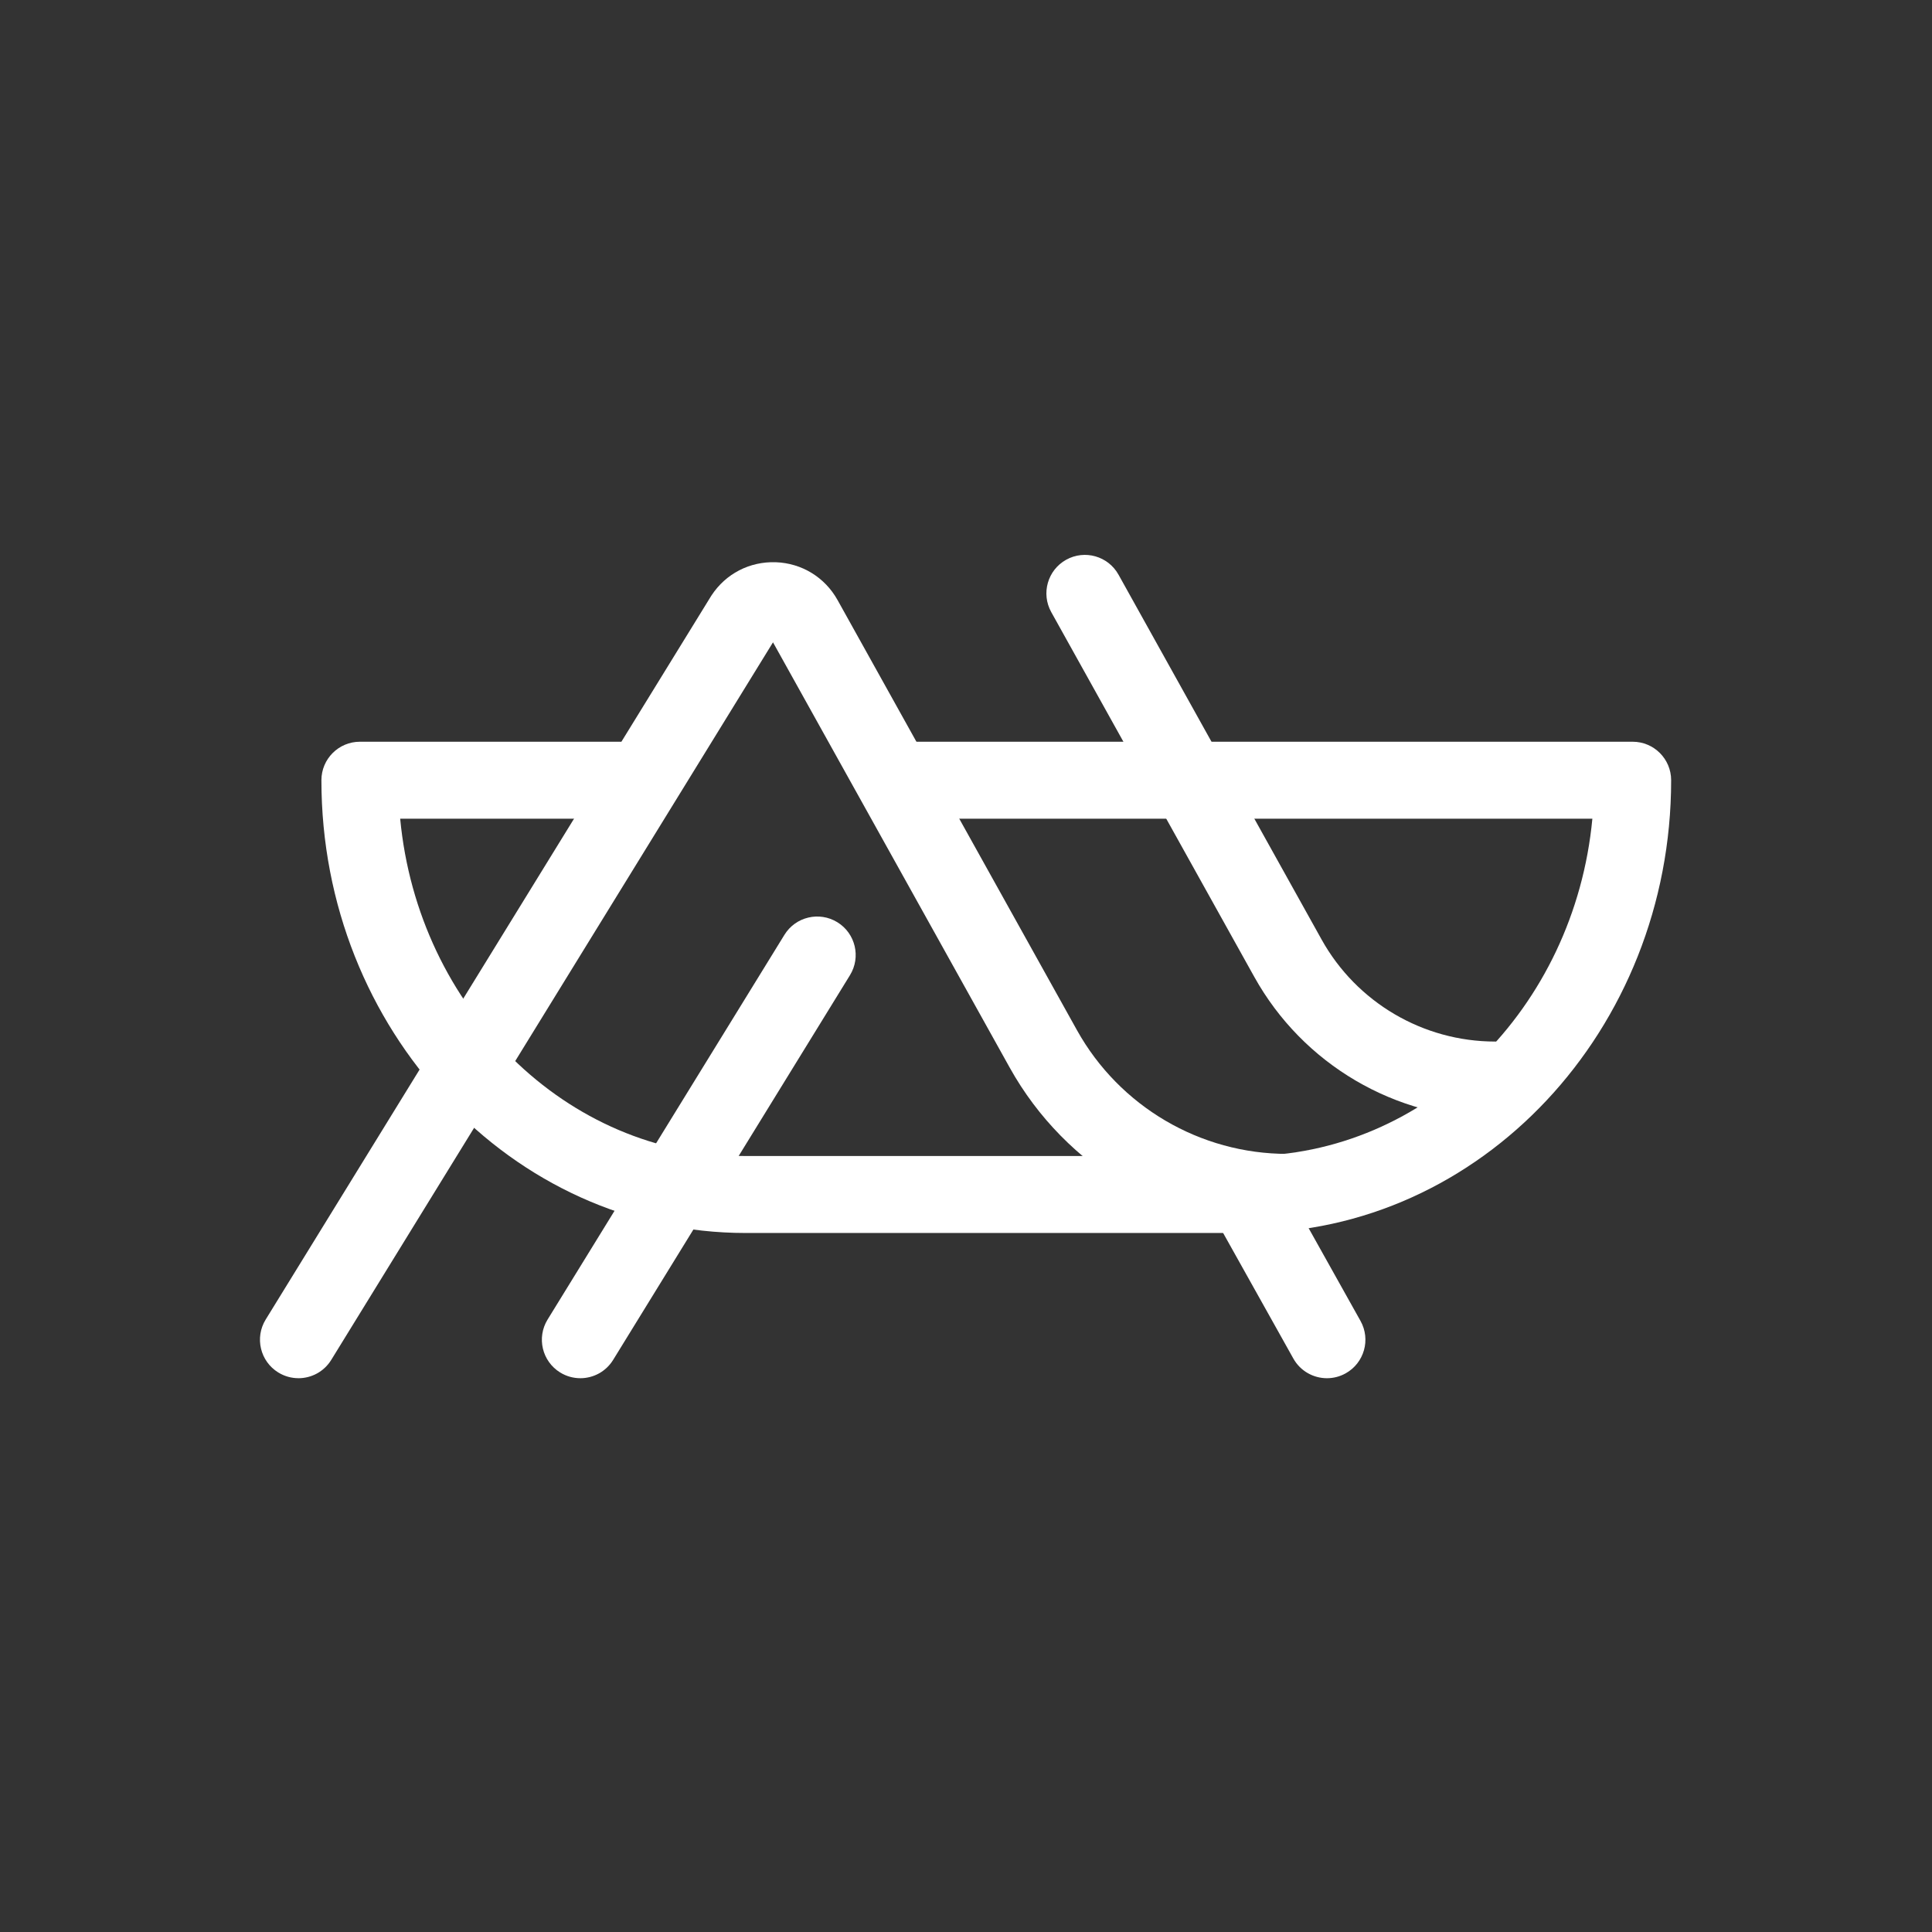 <?xml version="1.0" encoding="UTF-8"?>
<svg id="Layer_1" data-name="Layer 1" xmlns="http://www.w3.org/2000/svg" viewBox="0 0 1600 1600">
  <rect x="0" y="0" width="1600" height="1600" fill="#333333" stroke="none"/>
  <defs>
    <style>
      .cls-1 {
        fill: #fff;
      }
    </style>
  </defs>
  <path class="cls-1" d="M617.55,1021.11h415.04c193.76,0,351.38-168.21,351.38-374.97,0-17.6-14.27-31.87-31.87-31.87h-599.5c-17.6,0-31.87,14.27-31.87,31.87s14.27,31.87,31.87,31.87h566.13c-14.8,156.7-137.48,279.35-286.14,279.35h-415.04c-148.66,0-271.34-122.66-286.14-279.35h182.4c17.6,0,31.87-14.27,31.87-31.87s-14.27-31.87-31.87-31.87h-215.76c-17.6,0-31.87,14.27-31.87,31.87,0,206.76,157.63,374.97,351.38,374.97Z"/>
  <path class="cls-1" d="M1098.93,1141.38c5.27,0,10.61-1.31,15.53-4.06,15.36-8.59,20.85-28.01,12.26-43.38l-67.26-120.27c-8.6-15.37-28.05-20.84-43.38-12.26-15.36,8.59-20.85,28.01-12.26,43.38l67.26,120.27c5.84,10.44,16.68,16.32,27.85,16.32Z"/>
  <path class="cls-1" d="M247.15,1141.38c10.7,0,21.14-5.38,27.17-15.17l365.85-594.26,196,352.15c46.43,83.43,134.6,135.25,230.08,135.25,17.6,0,31.87-14.27,31.87-31.87s-14.27-31.87-31.87-31.87c-72.36,0-139.19-39.28-174.38-102.51l-198.24-356.16c-10.49-18.83-29.6-30.54-51.14-31.33-21.7-.72-41.45,9.51-53.27,27.52-.17.26-.33.52-.49.77l-368.7,598.88c-9.23,14.99-4.56,34.63,10.43,43.85,5.21,3.21,10.98,4.73,16.68,4.73Z"/>
  <path class="cls-1" d="M480.6,1141.38c10.7,0,21.14-5.38,27.17-15.17l196.14-318.6c9.23-14.99,4.56-34.63-10.43-43.85-14.98-9.22-34.63-4.56-43.85,10.43l-196.14,318.6c-9.23,14.99-4.56,34.63,10.43,43.85,5.21,3.21,10.98,4.73,16.68,4.73Z"/>
  <path class="cls-1" d="M1238.22,926.31c17.6,0,31.87-14.27,31.87-31.87s-14.27-31.87-31.87-31.87c-59.64,0-114.72-32.37-143.73-84.49l-168.19-302.17c-8.56-15.38-27.97-20.91-43.35-12.35-15.38,8.56-20.91,27.97-12.35,43.35l168.19,302.17c40.24,72.31,116.66,117.23,199.42,117.23Z"/>
</svg>